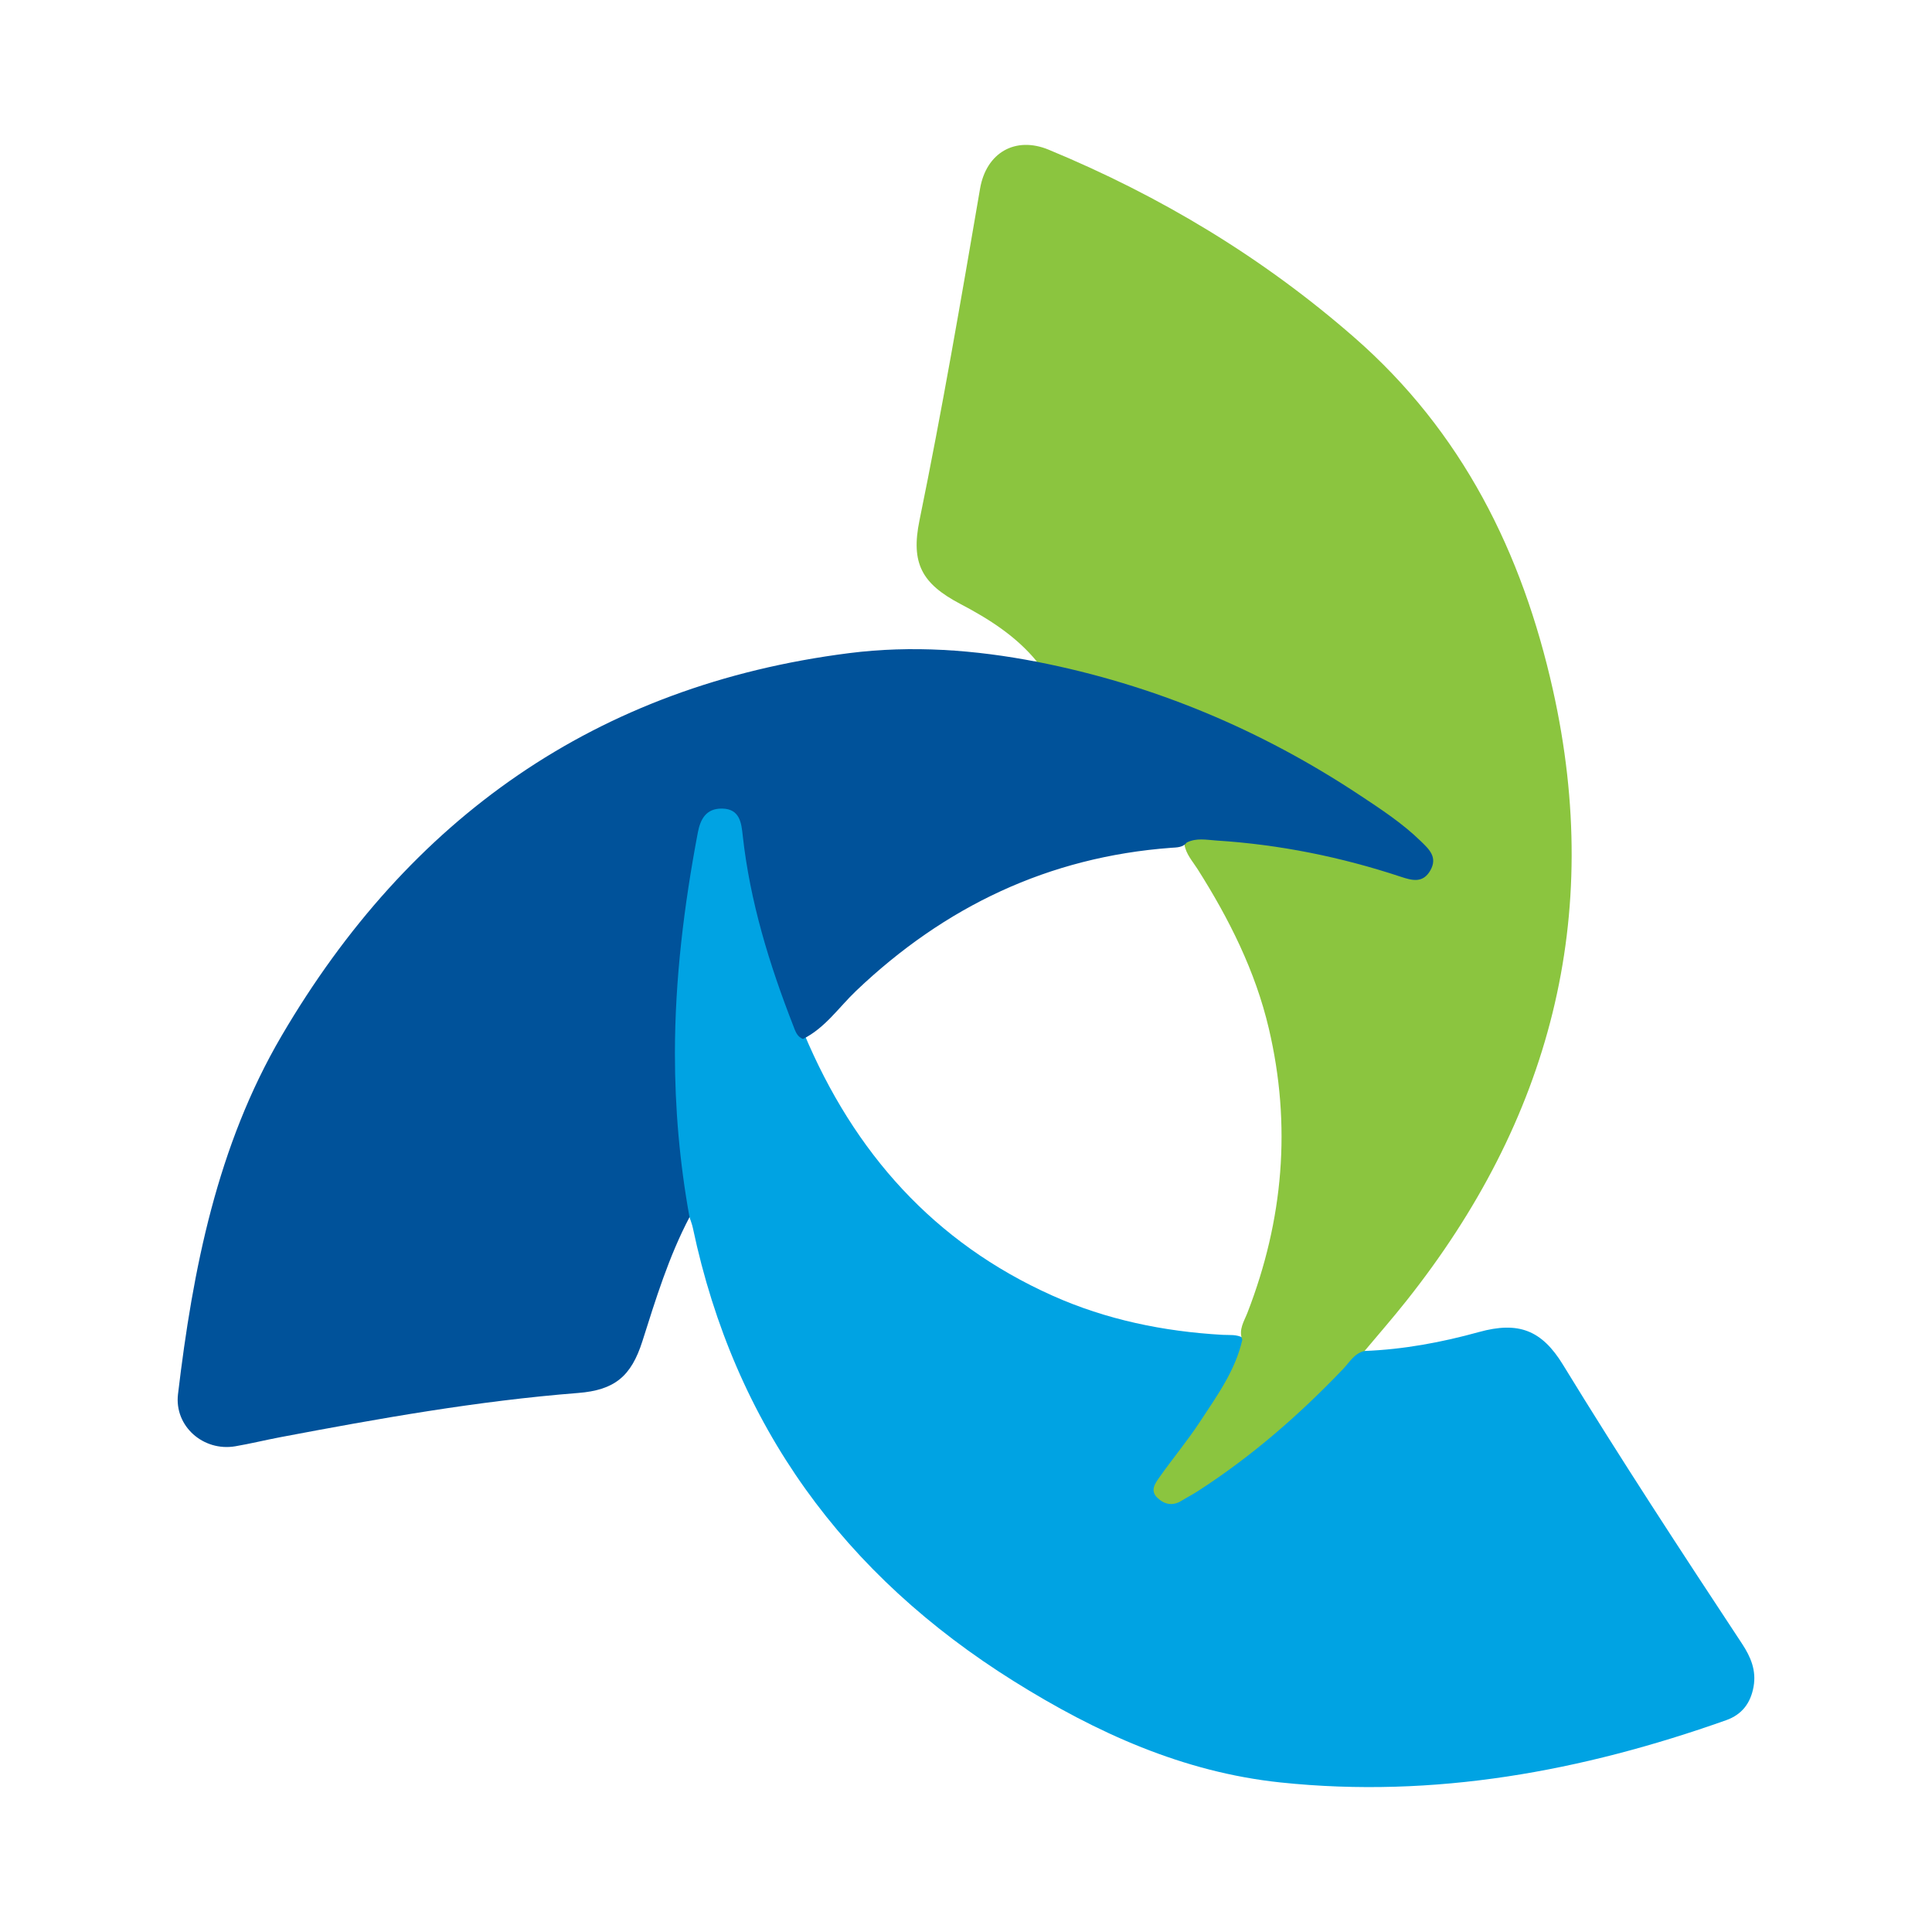 <?xml version="1.0" encoding="utf-8"?>
<!-- Generator: Adobe Illustrator 17.0.0, SVG Export Plug-In . SVG Version: 6.00 Build 0)  -->
<!DOCTYPE svg PUBLIC "-//W3C//DTD SVG 1.1//EN" "http://www.w3.org/Graphics/SVG/1.1/DTD/svg11.dtd">
<svg version="1.1" id="Layer_1" xmlns="http://www.w3.org/2000/svg" xmlns:xlink="http://www.w3.org/1999/xlink" x="0px" y="0px"
	 width="200px" height="200px" viewBox="0 0 200 200" enable-background="new 0 0 200 200" xml:space="preserve">

<g>
	<path fill="#00A3E3" d="M141.261,139.852c4.028-0.156,7.963-0.888,11.838-1.96c4.079-1.129,6.499-0.211,8.693,3.375
		c5.975,9.765,12.243,19.343,18.547,28.896c0.906,1.374,1.488,2.772,1.19,4.44c-0.302,1.689-1.187,2.886-2.843,3.473
		c-14.93,5.291-30.211,8.113-46.107,6.445c-10.112-1.061-19.108-5.157-27.605-10.469c-17.605-11.004-28.928-26.49-33.247-46.924
		c-0.081-0.384-0.23-0.753-0.347-1.129c-0.701-0.531-0.832-1.332-0.924-2.112c-0.795-6.734-1.553-13.447-0.947-20.275
		c0.461-5.187,0.873-10.367,1.809-15.493c0.201-1.1,0.325-2.227,0.818-3.25c0.505-1.048,1.383-1.575,2.533-1.592
		c1.217-0.018,1.934,0.696,2.379,1.753c0.312,0.739,0.385,1.529,0.501,2.311c1.015,6.817,2.798,13.412,5.697,19.68
		c5.153,12.269,13.428,21.612,25.698,27.101c5.579,2.496,11.503,3.712,17.603,4.06c0.718,0.041,1.455-0.068,2.124,0.305
		c0.711,0.787,0.123,1.49-0.188,2.171c-1.704,3.734-3.922,7.153-6.46,10.369c-0.531,0.673-1.067,1.342-1.478,2.095
		c-0.283,0.519-0.627,1.087-0.093,1.627c0.487,0.492,1.096,0.347,1.667,0.136c0.685-0.253,1.275-0.681,1.884-1.073
		c5.518-3.549,10.319-7.938,14.87-12.63C139.499,140.535,140.005,139.459,141.261,139.852z"/>
	<path fill="#8BC53F" d="M141.261,139.852c-1.059,0.236-1.558,1.169-2.219,1.862c-4.555,4.77-9.497,9.073-15.049,12.653
		c-0.551,0.355-1.137,0.655-1.696,0.999c-0.936,0.577-1.801,0.357-2.512-0.342c-0.76-0.747-0.174-1.509,0.255-2.119
		c1.36-1.932,2.886-3.752,4.18-5.726c1.75-2.669,3.656-5.279,4.384-8.485c-0.415-1.05,0.191-1.921,0.537-2.815
		c3.716-9.583,4.565-19.386,2.207-29.412c-1.4-5.955-4.111-11.345-7.366-16.483c-0.523-0.825-1.218-1.565-1.374-2.587
		c0.391-1.357,1.548-1.064,2.451-1.003c6.462,0.437,12.812,1.508,18.998,3.486c1.124,0.359,2.54,1.317,3.367-0.177
		c0.742-1.339-0.682-2.143-1.508-2.875c-3.721-3.298-7.972-5.85-12.315-8.202c-7.739-4.191-15.82-7.535-24.54-9.127
		c-0.644-0.118-1.297-0.244-1.837-0.67c-0.207-0.163,0.007,0.062-0.11-0.155c-0.134-0.248,0.06-0.26,0.248-0.161
		c-2.156-2.646-4.974-4.433-7.94-5.99c-4.006-2.103-5.146-4.222-4.238-8.651c2.336-11.4,4.307-22.866,6.27-34.334
		c0.641-3.743,3.657-5.467,7.105-4.041c11.582,4.792,22.18,11.171,31.642,19.438c11.165,9.755,17.385,22.274,20.559,36.49
		c5.26,23.557-0.314,44.547-15.202,63.277C144.169,136.454,142.696,138.138,141.261,139.852z"/>
	<path fill="#00529A" d="M107.364,68.514c12.063,2.362,23.176,7.028,33.41,13.81c2.19,1.451,4.393,2.892,6.288,4.737
		c0.864,0.841,1.788,1.662,1.01,3.038c-0.774,1.368-1.904,1.045-3.078,0.657c-6.191-2.048-12.537-3.33-19.047-3.743
		c-1.022-0.065-2.092-0.304-3.092,0.205c-0.424,0.531-1.034,0.504-1.624,0.547c-12.678,0.942-23.441,6.078-32.599,14.799
		c-1.793,1.707-3.206,3.847-5.511,4.993c-0.631-0.247-0.797-0.843-1.008-1.386c-2.483-6.362-4.475-12.85-5.227-19.679
		c-0.137-1.248-0.269-2.76-2.132-2.788c-1.675-0.025-2.257,1.116-2.519,2.499c-1.426,7.539-2.363,15.14-2.368,22.816
		c-0.004,5.693,0.493,11.367,1.511,16.981c-2.147,4.08-3.489,8.468-4.876,12.836c-1.158,3.646-2.876,5.067-6.657,5.365
		c-10.388,0.818-20.626,2.644-30.848,4.581c-1.552,0.294-3.089,0.674-4.647,0.938c-3.309,0.56-6.317-2.089-5.924-5.394
		c1.538-12.949,4.062-25.727,10.722-37.093c13.192-22.516,32.557-36.295,58.755-39.621C94.387,66.788,100.921,67.257,107.364,68.514
		z"/>
</g>
</svg>
